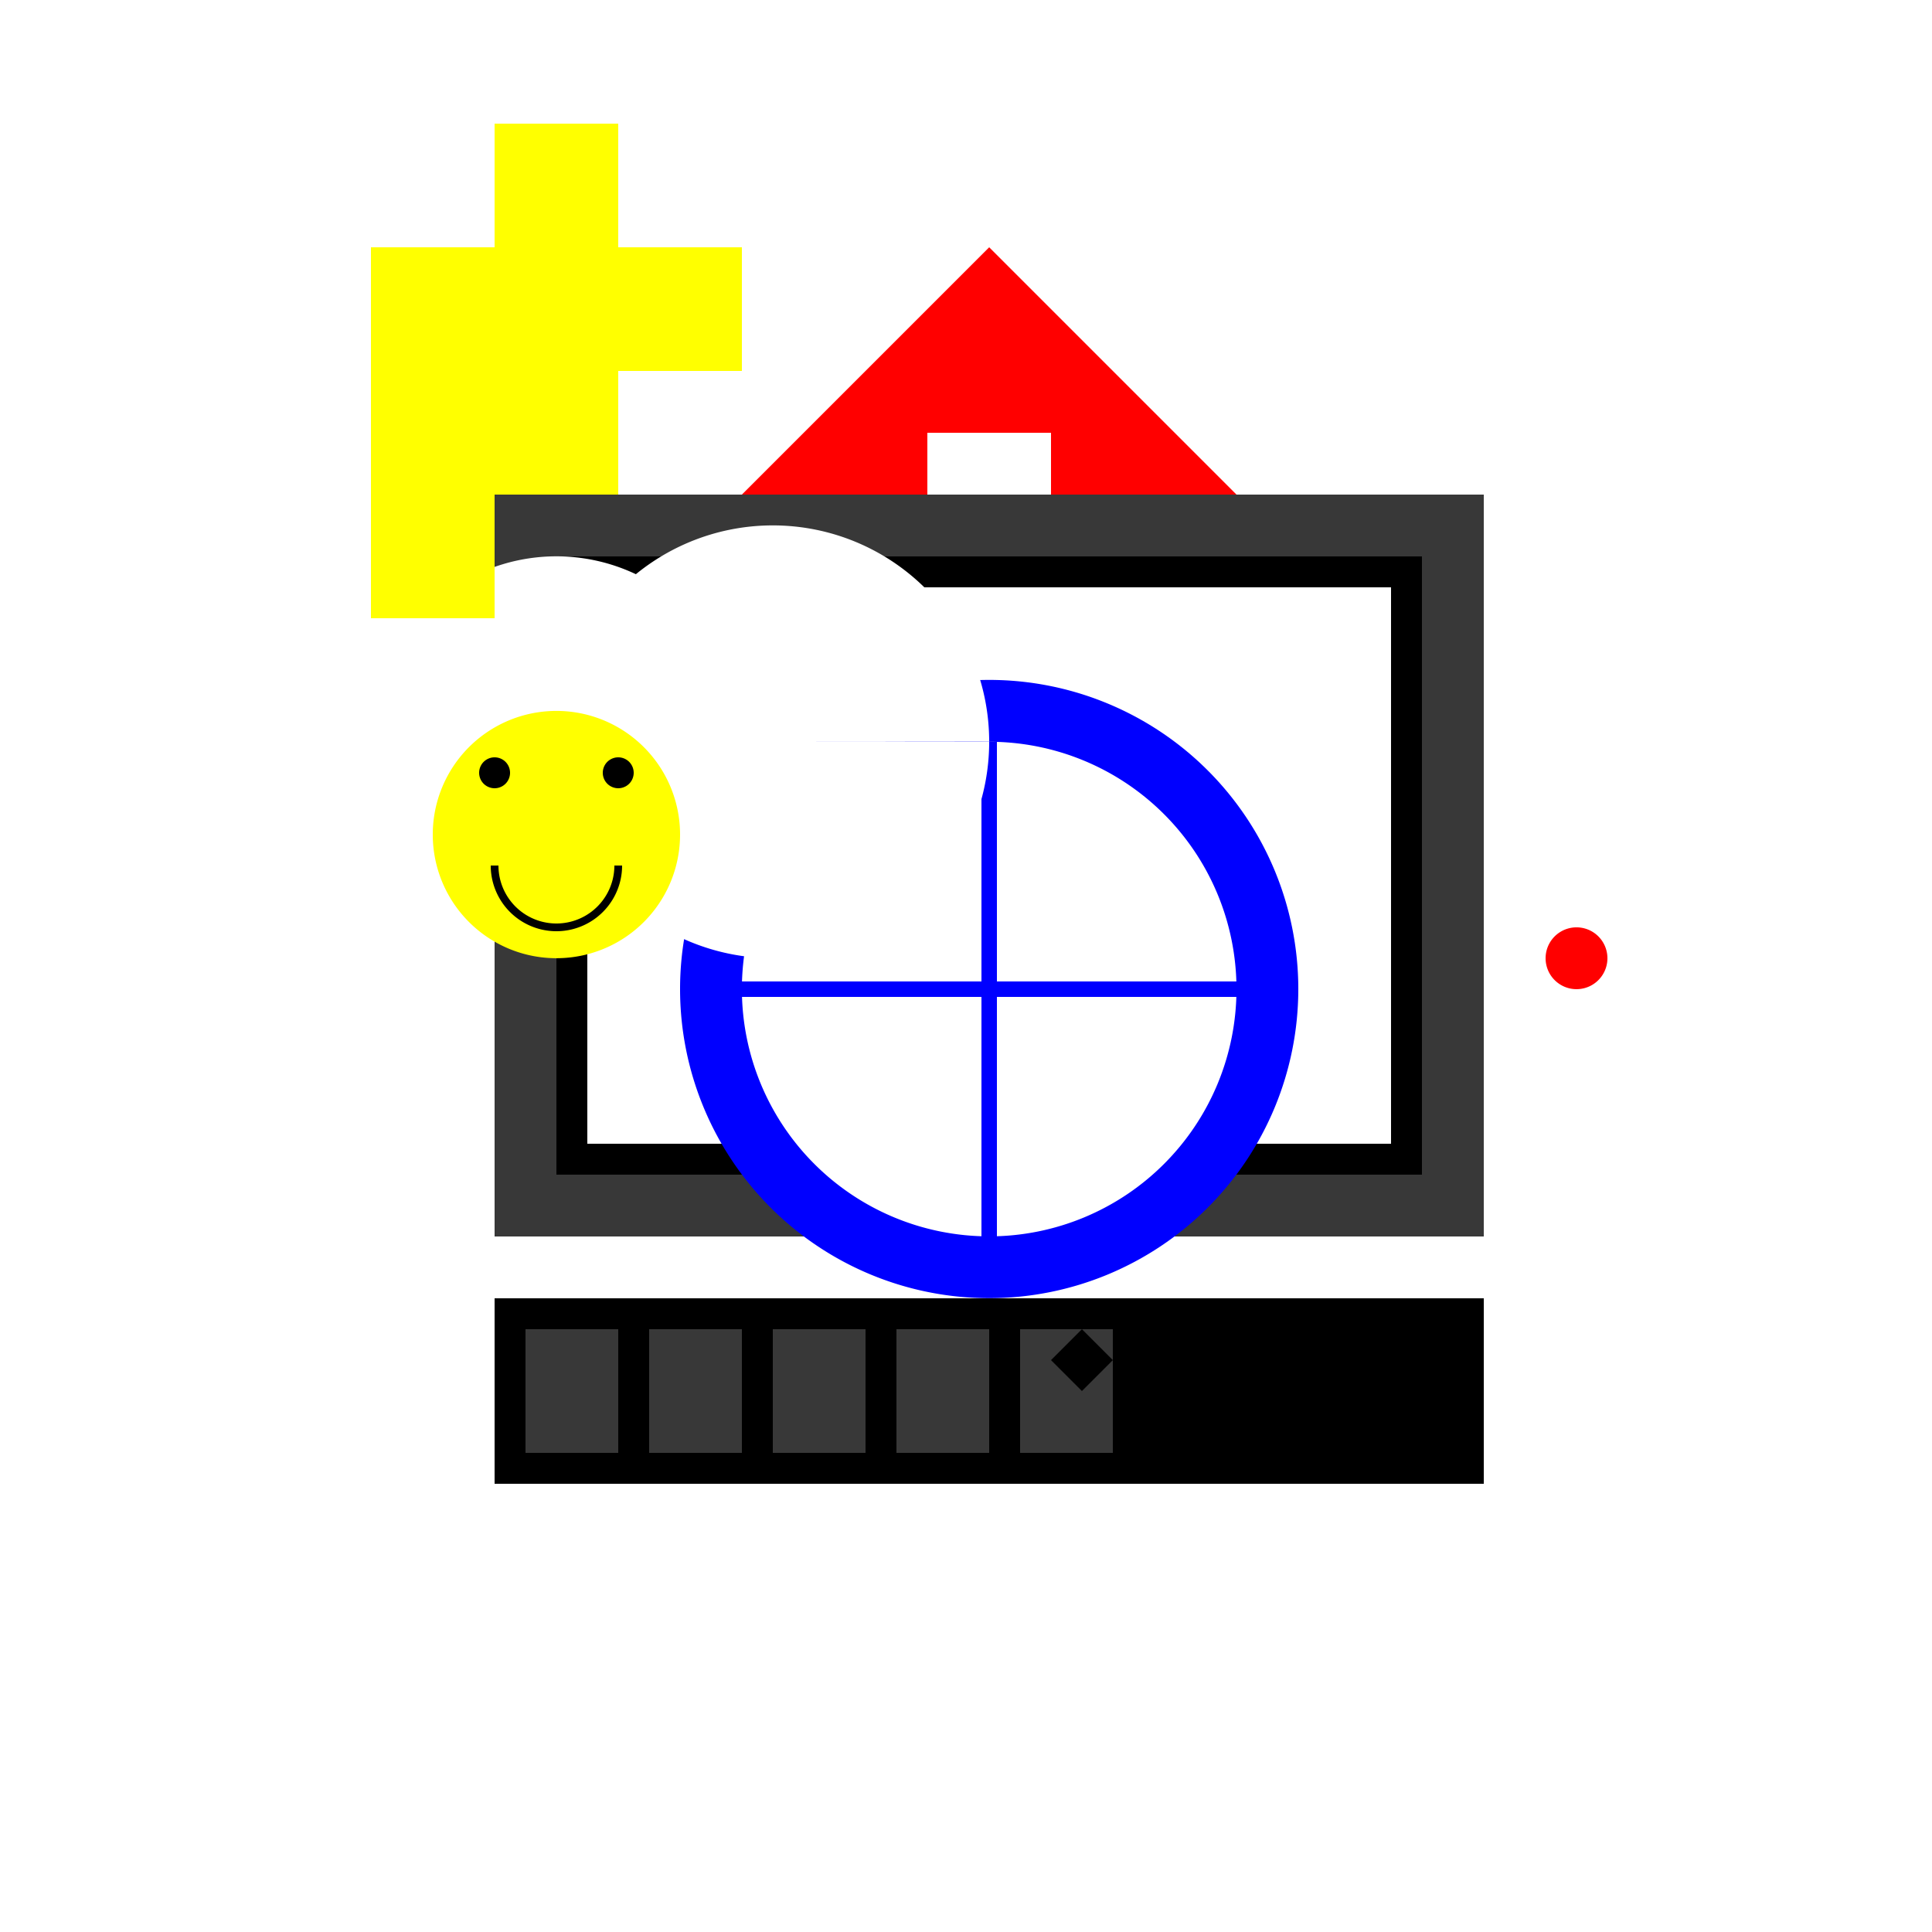 <!--

Generated by DrawGPT.
Free, open source, AI generated images in SVG, PNG, and HTML Canvas format.
https://drawgpt.ai

Created: 2023-11-12T18:02:47.298Z
Link: https://drawgpt.ai/prompt/120282/

-->
<svg xmlns="http://www.w3.org/2000/svg" xmlns:xlink="http://www.w3.org/1999/xlink" width="500" height="500"><defs/><g><rect fill="#FFFFFF" stroke="none" x="0" y="0" width="512" height="512"/><rect fill="#383838" stroke="none" x="128" y="128" width="256" height="192"/><rect fill="#000000" stroke="none" x="144" y="144" width="224" height="160"/><rect fill="#FFFFFF" stroke="none" x="152" y="152" width="208" height="144"/><path fill="#FF0000" stroke="none" paint-order="stroke fill markers" d=" M 416 248 A 8 8 0 1 1 416 247.992"/><rect fill="#000000" stroke="none" x="128" y="336" width="256" height="48"/><rect fill="#383838" stroke="none" x="136" y="344" width="24" height="32"/><rect fill="#383838" stroke="none" x="168" y="344" width="24" height="32"/><rect fill="#383838" stroke="none" x="200" y="344" width="24" height="32"/><rect fill="#383838" stroke="none" x="232" y="344" width="24" height="32"/><rect fill="#383838" stroke="none" x="264" y="344" width="24" height="32"/><path fill="#000000" stroke="none" paint-order="stroke fill markers" d=" M 272 352 L 280 344 L 288 352 L 280 360 Z"/><rect fill="#000000" stroke="none" x="344" y="352" width="40" height="16"/><path fill="#000000" stroke="none" paint-order="stroke fill markers" d=" M 360 360 A 8 8 0 1 1 360 359.992"/><path fill="#0000FF" stroke="none" paint-order="stroke fill markers" d=" M 336 256 A 80 80 0 1 1 336 255.92"/><path fill="#FFFFFF" stroke="none" paint-order="stroke fill markers" d=" M 320 256 A 64 64 0 1 1 320 255.936"/><path fill="none" stroke="#0000FF" paint-order="fill stroke markers" d=" M 256 192 L 256 320" stroke-miterlimit="10" stroke-width="4" stroke-dasharray=""/><path fill="none" stroke="#0000FF" paint-order="fill stroke markers" d=" M 192 256 L 320 256" stroke-miterlimit="10" stroke-width="4" stroke-dasharray=""/><path fill="#FF0000" stroke="none" paint-order="stroke fill markers" d=" M 192 128 L 256 64 L 320 128 L 256 128 Z"/><rect fill="#FFFFFF" stroke="none" x="240" y="112" width="32" height="16"/><path fill="#FFFFFF" stroke="none" paint-order="stroke fill markers" d=" M 128 192 A 32 32 0 1 1 128 191.968 L 192 192 A 48 48 0 1 1 192 191.952 L 256 192 A 56 56 0 1 1 256 191.944"/><path fill="#FFFF00" stroke="none" paint-order="stroke fill markers" d=" M 96 128 L 96 64 L 128 64 L 128 32 L 160 32 L 160 64 L 192 64 L 192 96 L 160 96 L 160 128 L 128 128 L 128 160 L 96 160 Z"/><path fill="#FFFF00" stroke="none" paint-order="stroke fill markers" d=" M 176 216 A 32 32 0 1 1 176 215.968"/><path fill="#000000" stroke="none" paint-order="stroke fill markers" d=" M 132 200 A 4 4 0 1 1 132 199.996"/><path fill="#000000" stroke="none" paint-order="stroke fill markers" d=" M 164 200 A 4 4 0 1 1 164 199.996"/><path fill="none" stroke="#000000" paint-order="fill stroke markers" d=" M 160 224 A 16 16 0 0 1 128 224" stroke-miterlimit="10" stroke-width="2" stroke-dasharray=""/></g></svg>